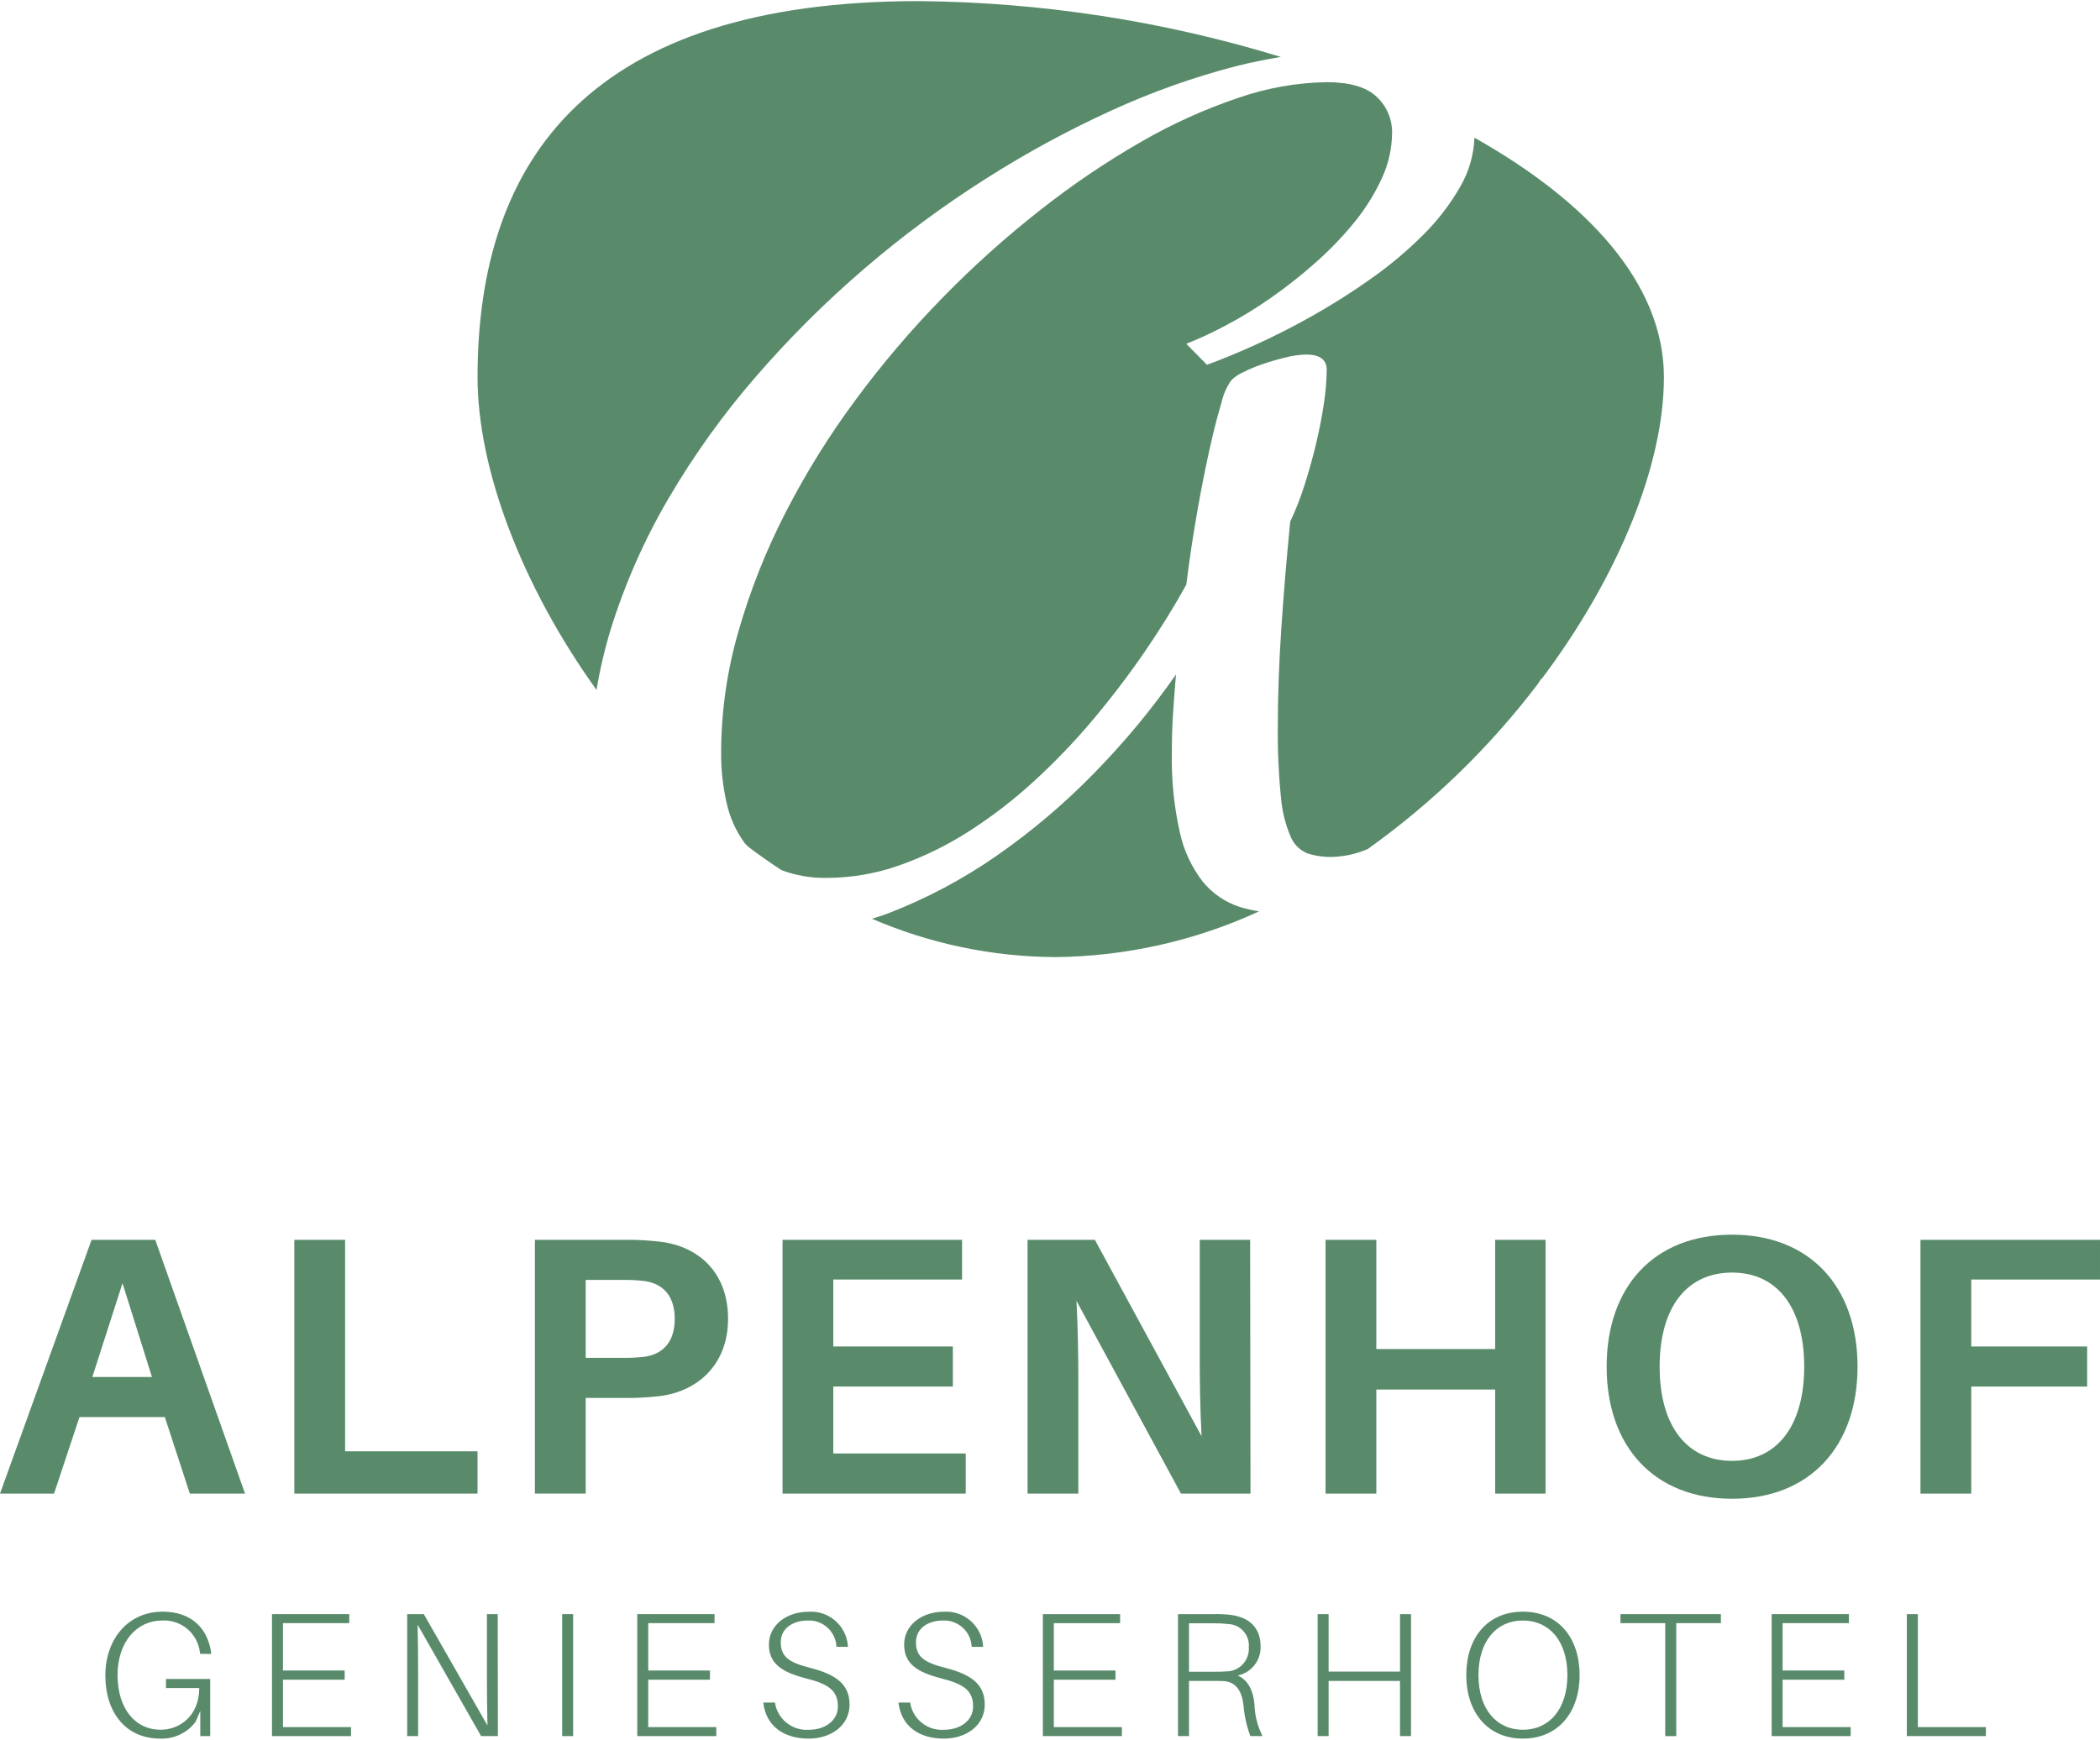 <?xml version="1.0" encoding="UTF-8"?><svg id="Ebene_1" xmlns="http://www.w3.org/2000/svg" width="286" height="237" viewBox="0 0 286 237"><defs><style>.cls-1{fill:#598b6b;}</style></defs><g id="Group_237"><path id="Path_218" class="cls-1" d="M168.875,123.563c-1.984-.638-3.742-1.835-5.063-3.447-1.537-1.988-2.608-4.295-3.137-6.752-.795-3.576-1.157-7.235-1.079-10.897,0-1.717.047-3.353.14-4.909s.234-3.447.423-5.675c-3.297,4.729-6.98,9.178-11.011,13.299-4.077,4.205-8.55,8.006-13.357,11.351-4.615,3.222-9.603,5.874-14.855,7.898-.724.278-1.453.491-2.178.729,7.88,3.401,16.365,5.177,24.948,5.223,9.593-.09,19.059-2.213,27.771-6.229-.879-.136-1.748-.334-2.599-.593"/><path id="Path_219" class="cls-1" d="M198.912,25.358c-1.379,2.424-3.081,4.65-5.061,6.614-2.197,2.198-4.58,4.201-7.123,5.987-2.582,1.832-5.257,3.528-8.015,5.083-2.687,1.509-5.296,2.832-7.825,3.97-2.529,1.138-4.701,2.031-6.515,2.681l-2.811-2.857c1.843-.731,3.642-1.568,5.388-2.506,2.124-1.122,4.174-2.378,6.139-3.76,2.105-1.471,4.124-3.063,6.044-4.769,1.916-1.683,3.688-3.522,5.299-5.498,1.5-1.828,2.759-3.84,3.748-5.987.906-1.929,1.385-4.03,1.405-6.161.047-1.886-.721-3.7-2.108-4.979-1.405-1.323-3.671-1.984-6.798-1.983-4.086.069-8.135.786-11.997,2.124-4.626,1.557-9.083,3.574-13.306,6.02-4.798,2.759-9.386,5.866-13.728,9.297-4.679,3.671-9.11,7.647-13.264,11.903-4.268,4.362-8.228,9.015-11.853,13.924-3.603,4.859-6.801,10.006-9.561,15.389-2.666,5.183-4.816,10.616-6.419,16.22-1.537,5.33-2.325,10.848-2.341,16.395-.021,2.331.231,4.656.749,6.928.43,1.959,1.26,3.808,2.438,5.431.152.2.36.353.525.545,1.461,1.102,2.956,2.154,4.486,3.158,1.961.742,4.045,1.104,6.141,1.066,3.384-.002,6.744-.578,9.935-1.706,3.323-1.174,6.498-2.728,9.464-4.631,3.145-2.014,6.109-4.297,8.859-6.824,2.849-2.605,5.525-5.394,8.011-8.349,2.499-2.97,4.827-6.021,6.983-9.154,2.156-3.133,4.077-6.232,5.763-9.297.437-3.484.936-6.816,1.5-9.997.563-3.181,1.126-6.024,1.688-8.528.561-2.507,1.092-4.584,1.593-6.232.238-1.085.683-2.113,1.312-3.029.454-.474.998-.853,1.6-1.115.891-.451,1.815-.834,2.764-1.147,1.032-.351,2.074-.652,3.14-.907.886-.23,1.796-.358,2.711-.38,1.875,0,2.813.696,2.811,2.087-.018,1.516-.143,3.028-.373,4.527-.251,1.717-.595,3.504-1.032,5.361-.437,1.857-.952,3.725-1.548,5.605-.552,1.773-1.225,3.506-2.015,5.187-.5,5.06-.905,9.923-1.217,14.588s-.468,9.086-.471,13.262c-.04,3.232.101,6.463.423,9.679.146,1.846.589,3.656,1.312,5.361.425,1.045,1.254,1.874,2.299,2.299,1.059.342,2.167.506,3.28.486,1.701-.034,3.378-.401,4.938-1.082,8.79-6.274,16.585-13.837,23.121-22.435l.527-.785.052.029c10.383-13.843,16.63-29.042,16.63-41.089,0-12.753-10.414-23.959-25.805-32.618-.091,2.319-.738,4.582-1.888,6.598"/><path id="Path_220" class="cls-1" d="M83.167,85.759c1.944-6.259,4.602-12.275,7.92-17.927,3.446-5.879,7.428-11.425,11.897-16.569,4.538-5.243,9.459-10.143,14.721-14.66,5.198-4.464,10.711-8.548,16.495-12.22,5.522-3.52,11.284-6.649,17.243-9.364,5.423-2.483,11.053-4.487,16.825-5.987,2.117-.539,4.165-.941,6.175-1.274C158.455,2.857,141.843.295,125.121.15c-44.619,0-60.083,21.405-60.083,51.233,0,12.489,5.985,28.361,16.2,42.605.463-2.782,1.109-5.531,1.931-8.229"/><path id="Path_221" class="cls-1" d="M12.574,187.587h8.12l-4.01-12.778-4.11,12.778ZM10.821,193.047l-3.459,10.423H0l12.473-34.573h8.671l12.227,34.572h-7.519l-3.405-10.422h-11.625Z"/><path id="Path_222" class="cls-1" d="M65.035,203.47h-24.95v-34.571h6.913v28.809h18.037v5.762Z"/><path id="Path_223" class="cls-1" d="M91.892,179.67c0-3.257-1.706-4.812-4.11-5.16-1.014-.115-2.034-.165-3.054-.152h-4.961v10.622h4.961c1.02.014,2.04-.037,3.054-.152,2.404-.351,4.11-1.899,4.11-5.16M99.155,179.669c0,6.363-4.307,9.919-9.317,10.521-1.663.192-3.337.275-5.011.251h-5.06v13.027h-6.917v-34.571h11.978c1.674-.024,3.347.059,5.011.249,5.262.6,9.317,4.16,9.317,10.523"/><path id="Path_224" class="cls-1" d="M131.524,203.47h-24.95v-34.571h24.45v5.408h-17.538v9.12h16.284v5.458h-16.284v9.12h18.038v5.463Z"/><path id="Path_225" class="cls-1" d="M160.836,203.472l-14.23-26.253c.2,3.757.253,7.716.253,10.62v15.633h-6.917v-34.572h9.17l14.529,26.753c-.2-3.705-.249-7.917-.249-10.871v-15.882h6.863l.05,34.57-9.469.002Z"/><path id="Path_226" class="cls-1" d="M210.49,203.47h-6.863v-14.177h-16.184v14.18h-6.913v-34.574h6.913v14.879h16.184v-14.879h6.863v34.571Z"/><path id="Path_227" class="cls-1" d="M245.714,186.185c0-8.119-3.705-12.825-9.819-12.825-6.159,0-9.867,4.708-9.867,12.825,0,8.064,3.707,12.825,9.867,12.825,6.114,0,9.819-4.762,9.819-12.825M252.98,186.185c0,10.821-6.462,17.988-17.085,17.988-10.672,0-17.085-7.166-17.085-17.988,0-10.874,6.413-17.988,17.085-17.988,10.622,0,17.085,7.114,17.085,17.988"/><path id="Path_228" class="cls-1" d="M268.467,183.428h15.782v5.464h-15.782v14.581h-6.917v-34.575h24.45v5.41h-17.533v9.119Z"/><path id="Path_229" class="cls-1" d="M28.628,228.726v7.779h-1.351v-3.42l-.652,1.493c-1.146,1.512-2.966,2.36-4.861,2.264-4.576,0-7.417-3.515-7.417-8.573,0-5.099,3.199-8.716,7.798-8.716,3.999,0,6.146,2.359,6.598,5.512l.025.242h-1.5l-.045-.242c-.315-2.556-2.549-4.436-5.122-4.308-3.49,0-6.089,2.916-6.089,7.44,0,4.624,2.456,7.444,5.849,7.444,2.651,0,5.273-1.927,5.273-5.684h-4.527v-1.232h6.019Z"/><path id="Path_230" class="cls-1" d="M47.807,236.506h-10.765v-16.617h10.522v1.229h-9.027v6.453h8.404v1.254h-8.403v6.453h9.269v1.229Z"/><path id="Path_231" class="cls-1" d="M65.522,236.505l-8.646-15.173c.05,2.049.07,4.531.07,6.598v8.573h-1.491v-16.614h2.262l8.671,15.169c-.048-2.067-.075-4.527-.075-6.598v-8.571h1.471l.025,16.616h-2.287Z"/><rect id="Rectangle_109" class="cls-1" x="76.563" y="219.887" width="1.491" height="16.619"/><path id="Path_232" class="cls-1" d="M97.554,236.506h-10.765v-16.617h10.523v1.229h-9.027v6.453h8.404v1.254h-8.404v6.453h9.269v1.229Z"/><path id="Path_233" class="cls-1" d="M115.486,224.345h-1.568c-.084-2.065-1.825-3.671-3.89-3.588-.012 0-.023.001-.035.002-1.899,0-3.66.989-3.66,2.961,0,2.026,1.179,2.771,4.022,3.493,3.563.916,5.348,2.266,5.348,5.011s-2.409,4.624-5.584,4.624c-3.375,0-5.808-1.711-6.168-4.913h1.588c.338,2.255,2.353,3.87,4.628,3.71,2.189,0,3.947-1.251,3.947-3.178,0-2.142-1.256-3.06-4.357-3.827-3.158-.821-5.038-1.927-5.038-4.599,0-2.699,2.461-4.479,5.398-4.479,2.78-.182,5.18,1.924,5.363,4.703.002.029.004.058.005.088"/><path id="Path_234" class="cls-1" d="M133.899,224.345h-1.566c-.086-2.067-1.831-3.673-3.898-3.587-.01 0-.019.001-.029.001-1.899,0-3.66.989-3.66,2.961,0,2.026,1.181,2.771,4.022,3.493,3.565.916,5.346,2.266,5.346,5.011s-2.404,4.624-5.587,4.624c-3.37,0-5.798-1.711-6.164-4.913h1.591c.336,2.254,2.35,3.87,4.624,3.71,2.194,0,3.95-1.251,3.95-3.178,0-2.142-1.254-3.06-4.359-3.827-3.153-.821-5.033-1.927-5.033-4.599,0-2.699,2.458-4.479,5.392-4.479,2.783-.182,5.186,1.927,5.368,4.71.002.027.003.054.005.081"/><path id="Path_235" class="cls-1" d="M152.792,236.506h-10.765v-16.617h10.522v1.229h-9.027v6.453h8.398v1.254h-8.398v6.453h9.269l.001,1.229Z"/><path id="Path_236" class="cls-1" d="M165.354,227.738c.717,0,1.127,0,1.686-.048,1.696-.016,3.057-1.403,3.042-3.098-.001-.059-.003-.118-.007-.177.143-1.605-1.041-3.022-2.646-3.165-.066-.006-.133-.01-.199-.011-.63-.076-1.265-.11-1.899-.1h-3.399v6.598l3.423.001ZM171.952,236.505h-1.663c-.515-1.369-.832-2.805-.941-4.264-.215-1.756-.941-3.13-2.719-3.228-.437-.023-.916-.023-1.3-.023h-3.399v7.514h-1.5v-16.615h4.891c.755-.017,1.511.016,2.262.1,2.459.312,4.099,1.663,4.099,4.312.058,1.903-1.263,3.57-3.128,3.95,1.416.577,2.115,2.099,2.287,3.827.032,1.541.407,3.055,1.1,4.432"/><path id="Path_237" class="cls-1" d="M192.167,236.506h-1.5v-7.515h-9.722v7.515h-1.493v-16.617h1.493v7.827h9.726v-7.827h1.5l-.004,16.617Z"/><path id="Path_238" class="cls-1" d="M213.464,228.198c0-4.671-2.481-7.44-6.066-7.44-3.567,0-6.044,2.768-6.044,7.44,0,4.651,2.477,7.444,6.044,7.444,3.585,0,6.066-2.793,6.066-7.444M215.127,228.198c0,5.011-2.868,8.646-7.729,8.646-4.841,0-7.707-3.635-7.707-8.646,0-5.058,2.866-8.644,7.707-8.644,4.861,0,7.729,3.585,7.729,8.644"/><path id="Path_239" class="cls-1" d="M228.289,221.118v15.389h-1.5v-15.389h-6.098v-1.229h13.68v1.229h-6.082Z"/><path id="Path_240" class="cls-1" d="M252.047,236.506h-10.765v-16.617h10.523v1.229h-9.032v6.453h8.404v1.254h-8.404v6.453h9.274v1.229Z"/><path id="Path_241" class="cls-1" d="M270.458,236.506h-10.765v-16.617h1.5v15.389h9.269l-.004,1.229Z"/></g></svg>